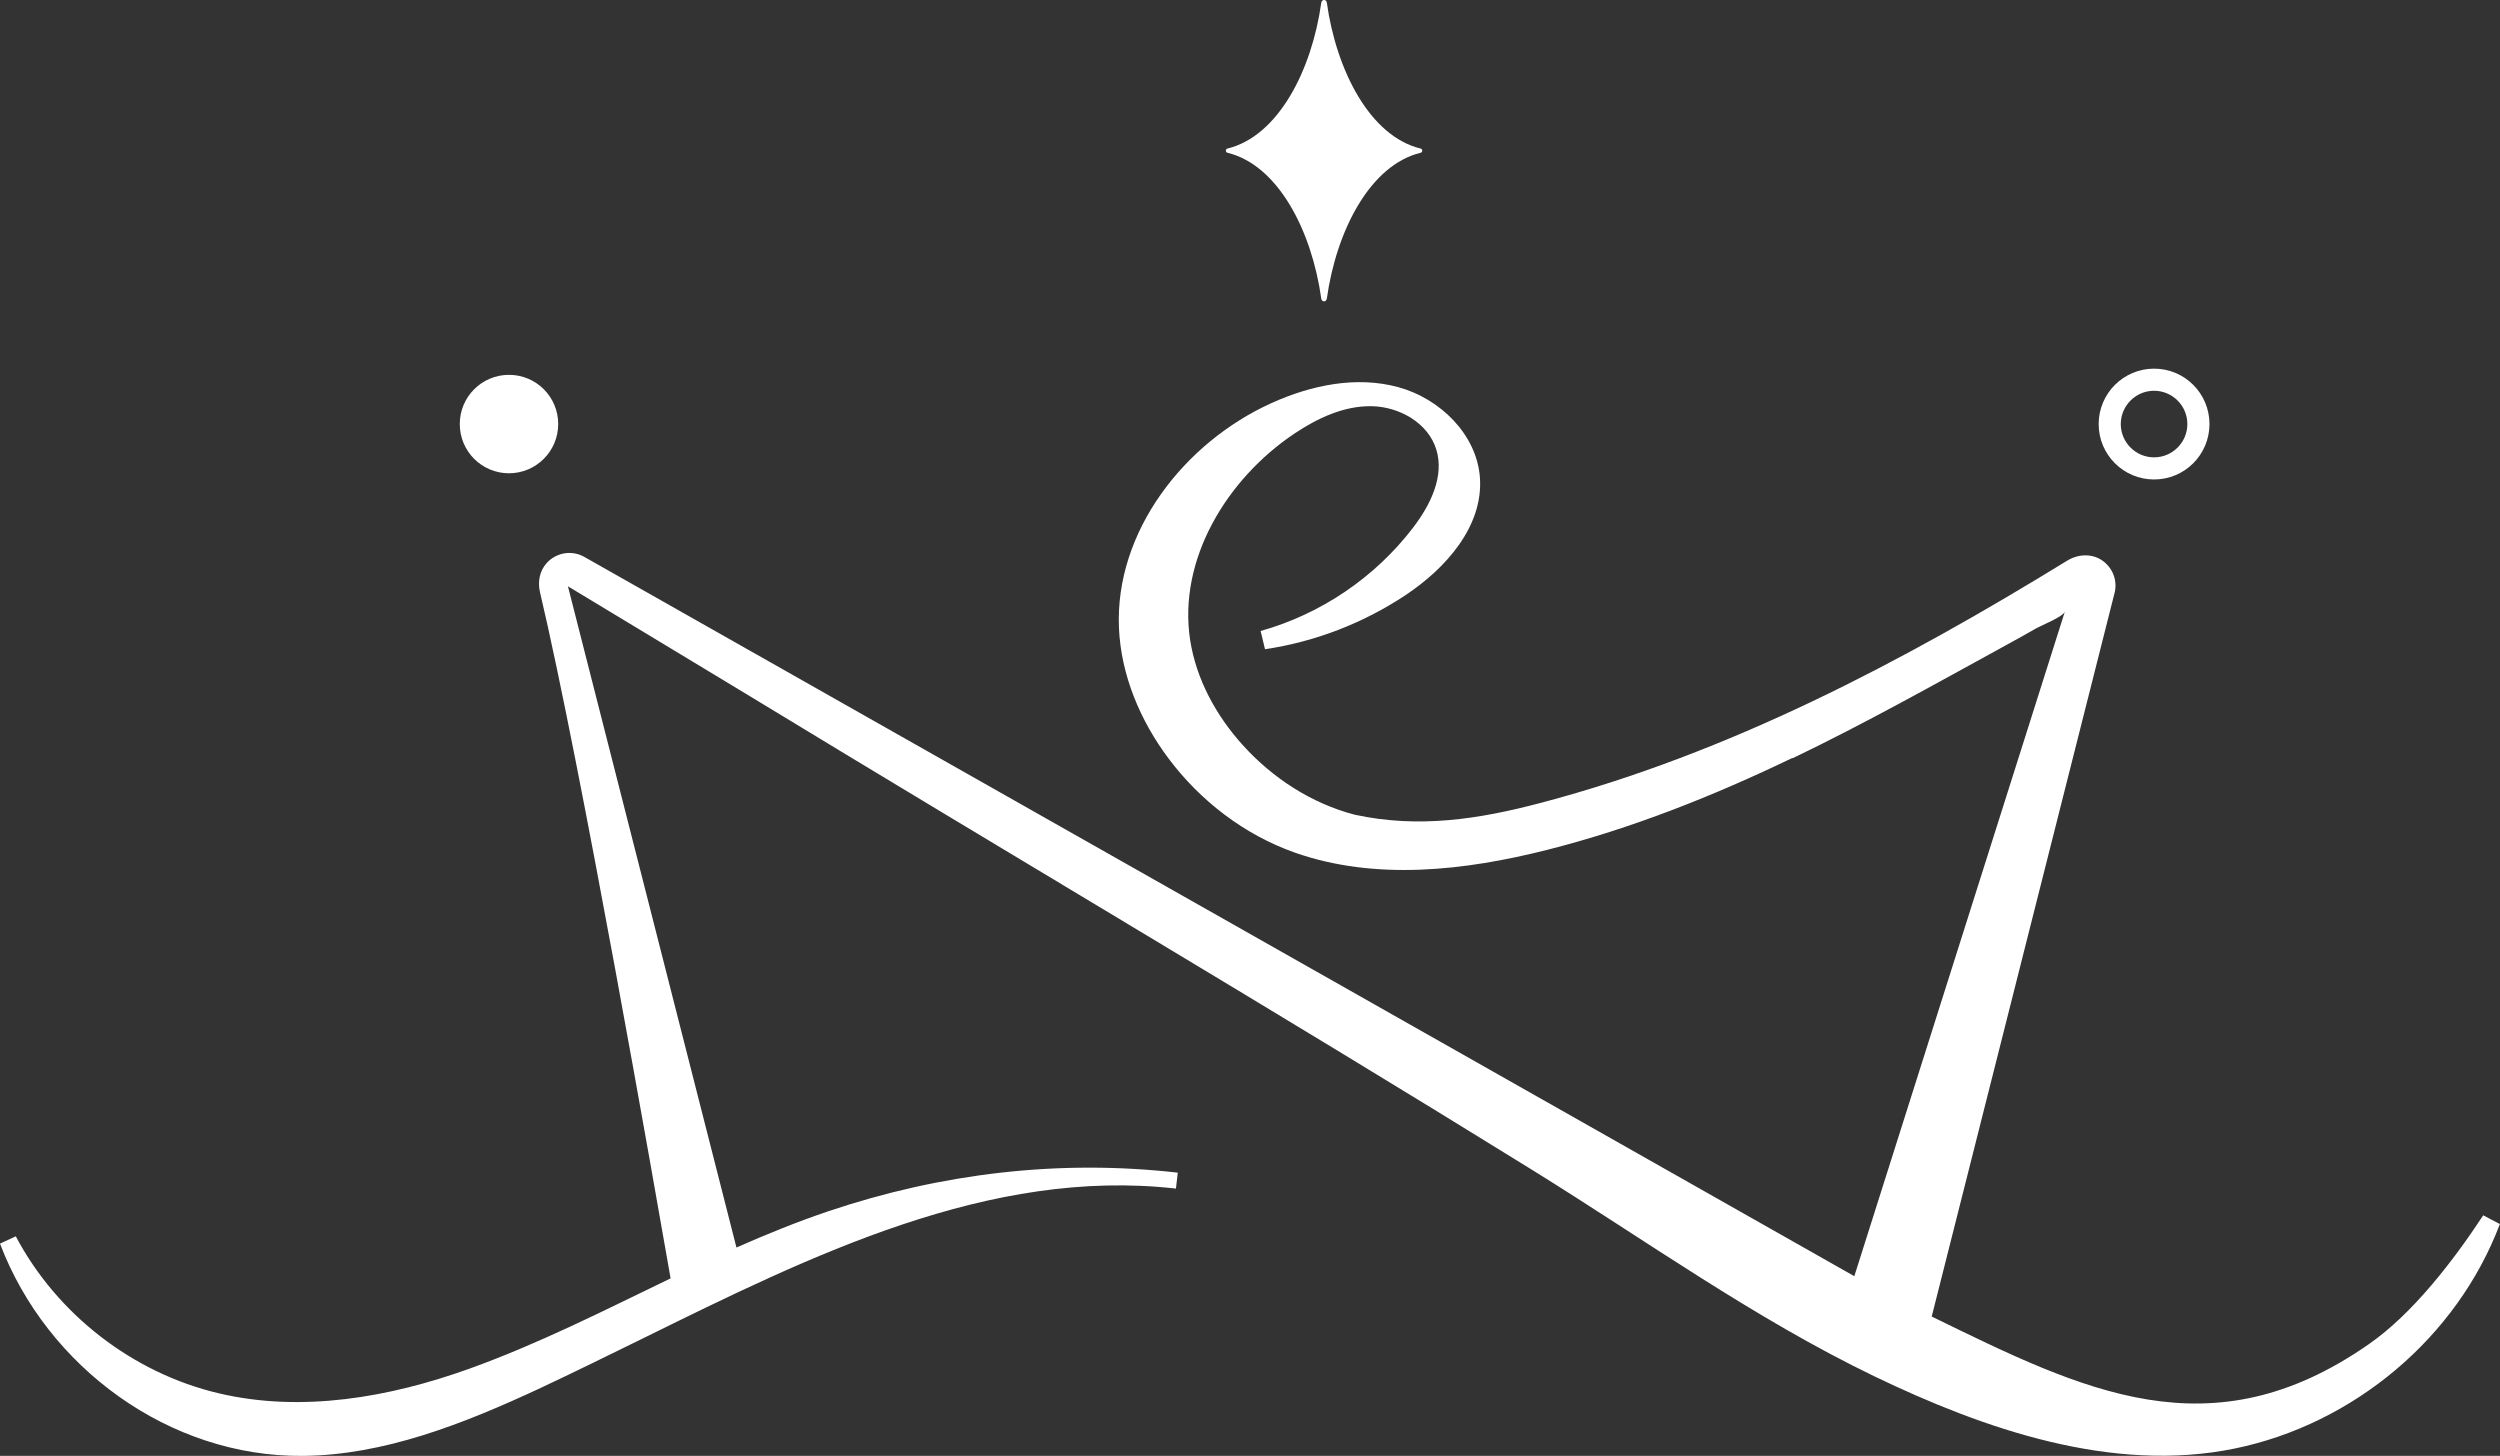 <svg xmlns="http://www.w3.org/2000/svg" id="Layer_2" viewBox="0 0 205.75 119.82"><rect x="0" y="0" width="205.75" height="119.82" fill="#333333" stroke="none"/><defs><style>.cls-1{fill:#fff;}</style></defs><g id="Layer_1-2"><g><path class="cls-1" d="M41.89,38.95c2.23,0,4.05-1.81,4.05-4.05s-1.81-4.05-4.05-4.05-4.05,1.81-4.05,4.05,1.81,4.05,4.05,4.05Z"></path><path class="cls-1" d="M177.28,30.34c-2.51,0-4.56,2.04-4.56,4.56s2.04,4.56,4.56,4.56,4.56-2.04,4.56-4.56-2.04-4.56-4.56-4.56Zm0,7.3c-1.51,0-2.74-1.23-2.74-2.74s1.23-2.74,2.74-2.74,2.74,1.23,2.74,2.74-1.23,2.74-2.74,2.74Z"></path><path class="cls-1" d="M147.54,62.4c5.93-2.85,11.7-6.09,17.48-9.26,.86-.47,1.73-.95,2.58-1.44,.41-.23,2.21-.95,2.34-1.37l-17.33,54.7L48.12,45.85c-1.01-.59-2.31-.41-3.13,.49-.58,.64-.75,1.55-.55,2.39,3.38,14.33,9.51,49.39,10.75,56.48-5.45,2.63-10.85,5.38-16.55,7.43-6.59,2.37-13.81,3.64-20.63,2.03-7.07-1.66-13.32-6.5-16.71-12.92l-1.3,.6c3.86,10.18,13.94,17.57,24.92,17.47,6.63-.06,13.13-2.58,19.59-5.6,2.71-1.27,5.51-2.65,8.22-3.98,14.11-6.96,28.7-14.16,44.05-12.42l.15-1.31c-9.76-1.11-19.47,.05-28.77,3.18-2.57,.87-5.08,1.89-7.55,2.98-.64-2.52-13.87-54.42-13.87-54.42,4.95,2.99,9.9,5.98,14.85,8.97,21.48,13.07,43.15,25.83,64.52,39.07,9.31,5.77,18.26,12.21,28.15,16.98,9.01,4.34,19.58,8.02,29.68,5.94,9.78-2.02,18.26-9.12,21.8-18.47-.83-.43-.55-.28-1.37-.72-2.42,3.68-5.78,8.09-9.45,10.63-13,9.04-23.44,3.81-35.94-2.3l15.01-59.4c.32-1.04-.04-2.14-.93-2.79-.85-.62-2.01-.58-2.91-.03-13.59,8.35-27.82,15.85-43.32,19.94-5.14,1.36-10.08,2.12-15.34,.98-3.56-.93-6.77-3.02-9.23-5.75-2.18-2.42-3.81-5.4-4.31-8.62-1.02-6.62,3.01-13.26,8.57-16.99,1.9-1.27,4.08-2.3,6.36-2.26,2.29,.04,4.66,1.38,5.33,3.57,.68,2.22-.5,4.57-1.91,6.42-3.12,4.09-7.59,7.12-12.55,8.51,.12,.5,.24,1,.36,1.5,4.12-.61,8.11-2.15,11.58-4.46,3.32-2.21,6.38-5.66,6.11-9.64-.25-3.57-3.28-6.53-6.73-7.47s-7.17-.16-10.42,1.31c-7.21,3.26-12.9,10.6-12.56,18.51,.17,3.89,1.75,7.63,4.08,10.74,2.62,3.5,6.25,6.28,10.37,7.74,6.68,2.36,14.08,1.48,20.8-.22,6.96-1.76,13.71-4.45,20.17-7.56Z"></path><path class="cls-1" d="M109.2,.23c-.04-.31-.41-.31-.46,0-.78,5.56-3.54,10.98-7.73,12-.16,.04-.16,.3,0,.34,4.19,1.01,6.95,6.44,7.73,12,.04,.31,.41,.31,.46,0,.78-5.56,3.54-10.99,7.73-12,.16-.04,.16-.3,0-.34-4.19-1.01-6.95-6.44-7.73-12Z"></path></g></g></svg>